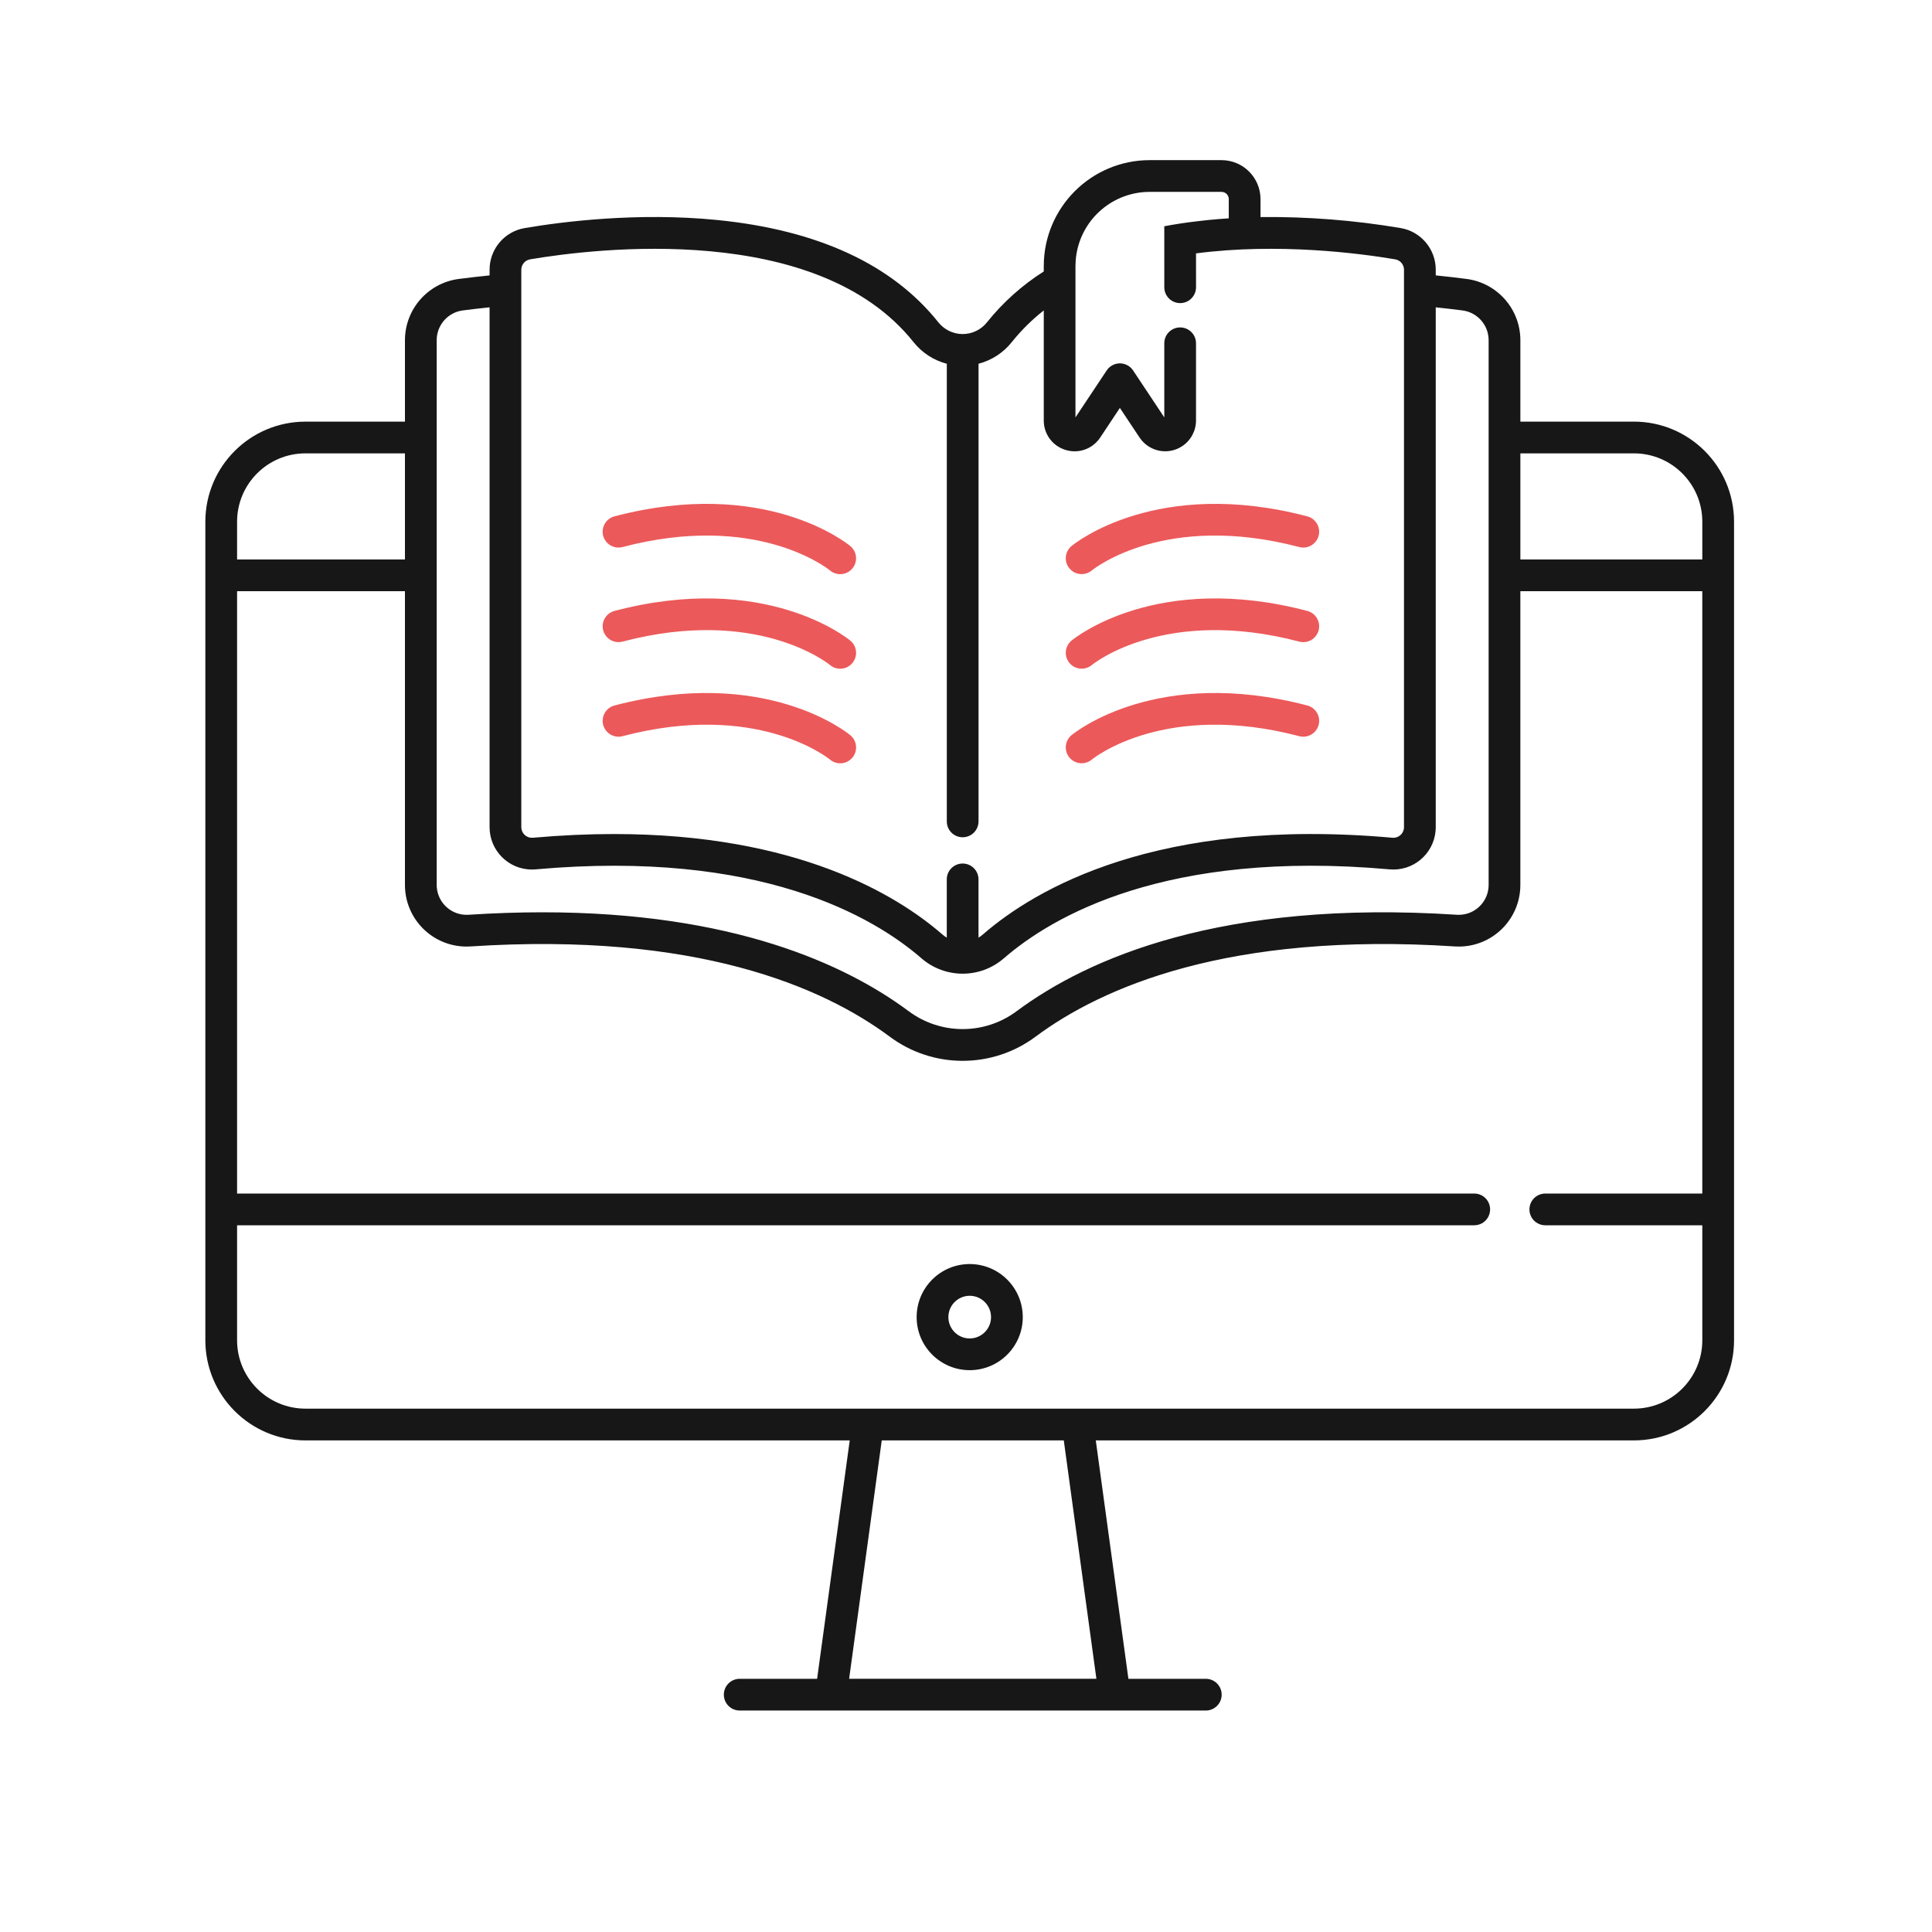 <?xml version="1.0" encoding="utf-8"?>
<!-- Generator: Adobe Illustrator 15.0.0, SVG Export Plug-In  -->
<!DOCTYPE svg PUBLIC "-//W3C//DTD SVG 1.1//EN" "http://www.w3.org/Graphics/SVG/1.1/DTD/svg11.dtd">
<svg version="1.1"
	 xmlns="http://www.w3.org/2000/svg" xmlns:xlink="http://www.w3.org/1999/xlink" xmlns:a="http://ns.adobe.com/AdobeSVGViewerExtensions/3.0/"
	 x="0px" y="0px" width="150px" height="150px" viewBox="-14.753 -10.509 150 150" enable-background="new -14.753 -10.509 150 150"
	 xml:space="preserve">
<defs>
</defs>
<path display="none" fill="#171717" d="M32.667,124.953H11.125l-0.203-0.102C4.197,120.958,0,113.675,0,105.888V94.459h43.792
	v11.429c0,7.787-4.197,15.069-10.923,18.963L32.667,124.953z M11.529,123.384h20.733c6.169-3.641,9.961-10.366,9.961-17.496v-9.86
	H1.517v9.86C1.517,113.069,5.36,119.744,11.529,123.384z"/>
<path display="none" fill="#E0E0E0" d="M12.136,121.21c-5.208-3.338-8.445-9.153-8.445-15.322v-7.687h36.358v7.687
	c0,6.22-3.186,12.035-8.445,15.322H12.136z"/>
<path display="none" fill="#171717" d="M35.094,129.453H8.698v-0.759c0-2.073,1.163-3.792,1.972-4.904l0.252-0.354l0.455-0.051
	h21.542l0.253,0.354c0.809,1.163,1.972,2.832,1.972,4.955v0.759H35.094z M10.316,127.885h23.109
	c-0.202-1.112-0.809-2.073-1.416-2.933H11.731C11.125,125.812,10.518,126.773,10.316,127.885z M48.494,111.451h-5.512v-1.567h5.512
	c2.933,0,5.36-2.428,5.36-5.36s-2.427-5.36-5.36-5.36h-5.512v-1.567h5.512c3.793,0,6.928,3.085,6.928,6.928
	S52.337,111.451,48.494,111.451z M14.513,90.819c-0.101-0.05-2.124-1.719-2.427-4.247c-0.151-1.567,0.354-3.085,1.568-4.602
	c0.961-1.163,1.365-2.276,1.213-3.389c-0.202-1.77-1.77-2.933-1.77-2.933l0.91-1.264c0.101,0.05,2.124,1.566,2.427,3.994
	c0.202,1.567-0.354,3.085-1.568,4.602c-0.96,1.112-1.365,2.276-1.213,3.438c0.202,1.922,1.82,3.186,1.82,3.186L14.513,90.819z
	 M22.604,90.819c-0.101-0.05-2.124-1.719-2.427-4.247c-0.152-1.567,0.354-3.136,1.568-4.602c0.96-1.163,1.365-2.276,1.213-3.389
	c-0.202-1.77-1.77-2.933-1.77-2.933l0.91-1.264c0.101,0.05,2.124,1.566,2.427,3.994c0.202,1.567-0.354,3.085-1.568,4.602
	c-0.96,1.112-1.365,2.276-1.213,3.438c0.202,1.922,1.82,3.186,1.82,3.186L22.604,90.819z M30.745,90.819
	c-0.101-0.05-2.124-1.719-2.427-4.247c-0.152-1.567,0.354-3.085,1.567-4.602c0.961-1.163,1.365-2.276,1.214-3.389
	c-0.203-1.77-1.77-2.933-1.77-2.933l0.91-1.264c0.101,0.05,2.124,1.566,2.427,3.994c0.202,1.567-0.354,3.085-1.567,4.602
	c-0.961,1.112-1.365,2.276-1.214,3.438c0.203,1.922,1.82,3.186,1.82,3.186L30.745,90.819L30.745,90.819z"/>
<path display="none" fill="#171717" d="M36.813,47.483h60.985v1.567H36.813V47.483z M36.813,61.642h60.985v1.568H36.813V61.642z
	 M36.813,75.8h60.985v1.568H36.813V75.8z M36.813,89.707h60.985v1.567H36.813V89.707z M58.81,103.613h38.988v1.567H58.81V103.613z"
	/>
<path display="none" fill="#EC595A" d="M36.813,28.166h44.095v9.204H36.813V28.166z"/>
<path display="none" fill="#171717" d="M111.501,124.953H32.464v-1.568h77.469v-86.47c-1.921,0.658-3.944,0.961-6.018,0.961
	c-10.468,0-18.963-8.496-18.963-18.963c0-2.326,0.404-4.551,1.214-6.675H23.312v58.708h-1.567V10.72h66.8l-0.506,1.113
	c-1.012,2.225-1.518,4.652-1.518,7.13c0,9.607,7.788,17.395,17.396,17.395c2.275,0,4.45-0.404,6.473-1.264l1.062-0.455v90.314
	H111.501z"/>
<path display="none" fill="#171717" d="M103.916,37.926c-10.468,0-18.963-8.496-18.963-18.963C84.953,8.495,93.499,0,103.916,0
	s18.963,8.495,18.963,18.963C122.879,29.43,114.384,37.926,103.916,37.926z M103.916,1.567c-9.607,0-17.396,7.788-17.396,17.396
	c0,9.607,7.788,17.395,17.396,17.395c9.608,0,17.396-7.788,17.396-17.395C121.312,9.355,113.524,1.567,103.916,1.567z"/>
<path display="none" fill="#EC595A" d="M103.916,34.538c-8.597,0-15.574-6.979-15.574-15.575c0-8.597,7.028-15.575,15.574-15.575
	c8.597,0,15.575,6.978,15.575,15.575C119.491,27.559,112.513,34.538,103.916,34.538z"/>
<path display="none" fill="#FFFFFF" d="M99.921,27.661l-6.018-7.13l1.214-0.961l4.905,5.815l13.855-13.4l1.062,1.113L99.921,27.661z
	"/>
<path fill="#171717" d="M60.535,87.631c-2.275,0-4.12,1.844-4.12,4.121c0,2.274,1.845,4.119,4.12,4.119s4.12-1.845,4.12-4.119
	C64.653,89.477,62.81,87.634,60.535,87.631z M60.535,93.408c-0.915,0-1.656-0.741-1.656-1.655c0-0.915,0.741-1.658,1.656-1.658
	c0.916,0,1.656,0.743,1.656,1.658C62.19,92.666,61.45,93.406,60.535,93.408z"/>
<path fill="#171717" d="M112.108,22.226h-8.82v-6.33c-0.005-2.405-1.79-4.435-4.175-4.748c-0.7-0.091-1.503-0.185-2.395-0.276
	v-0.434c0.005-1.604-1.151-2.978-2.735-3.242c-3.59-0.606-7.229-0.891-10.87-0.853V4.952c-0.001-1.671-1.354-3.026-3.027-3.028
	h-5.582c-4.537,0.005-8.214,3.682-8.219,8.22v0.425l-0.002,0c-1.674,1.061-3.16,2.391-4.4,3.937
	c-0.457,0.581-1.155,0.92-1.895,0.921c-0.362,0-0.721-0.082-1.047-0.241c-0.331-0.16-0.62-0.392-0.848-0.68
	c-3.582-4.489-9.362-7.16-17.18-7.936C34.757,5.96,28.923,6.699,25.993,7.197c-1.583,0.265-2.74,1.638-2.735,3.242v0.434
	c-0.892,0.091-1.695,0.185-2.395,0.276c-2.385,0.313-4.17,2.342-4.176,4.748v6.33H8.958c-4.287,0.005-7.762,3.478-7.768,7.766
	v63.561c0.006,4.289,3.48,7.763,7.768,7.77H51.22l-2.533,18.509h-6.009c-0.681,0-1.232,0.552-1.232,1.232
	c0,0.68,0.551,1.231,1.232,1.231h36.188c0.68,0,1.231-0.552,1.231-1.231c0-0.681-0.552-1.232-1.231-1.232h-6.01l-2.533-18.509
	h41.785c4.289-0.005,7.765-3.48,7.77-7.77V29.992C119.873,25.704,116.397,22.23,112.108,22.226z M25.722,10.439
	c-0.003-0.401,0.286-0.746,0.683-0.813c5.093-0.862,22.29-2.947,29.762,6.418c0.657,0.829,1.566,1.423,2.59,1.69v35.528
	c-0.002,0.68,0.549,1.233,1.229,1.234c0.681,0.001,1.232-0.55,1.234-1.23c0-0.001,0-0.003,0-0.004v-35.53
	c1.023-0.267,1.932-0.859,2.589-1.688c0.728-0.909,1.558-1.73,2.474-2.449l0.002,0v8.541c-0.006,1.056,0.687,1.988,1.699,2.29
	c0.227,0.069,0.463,0.104,0.699,0.104c0.799,0,1.544-0.402,1.984-1.069l1.527-2.299l1.529,2.299c0.731,1.1,2.216,1.399,3.314,0.667
	c0.667-0.443,1.068-1.191,1.068-1.992v-5.993c0-0.68-0.551-1.231-1.232-1.231c-0.68,0-1.231,0.551-1.231,1.231v5.754l-2.421-3.643
	c-0.378-0.567-1.142-0.721-1.709-0.344c-0.136,0.091-0.253,0.208-0.343,0.344l-2.423,3.643V10.144c0-0.019,0.002-0.037,0.002-0.056
	c0-0.119,0.006-0.238,0.015-0.356c0.003-0.042,0.005-0.085,0.01-0.127c0.013-0.14,0.029-0.279,0.054-0.416
	c0.47-2.77,2.866-4.797,5.676-4.8h5.582c0.313,0,0.563,0.252,0.563,0.564v1.491l0,0c-0.525,0.032-1.054,0.075-1.586,0.128
	c-0.324,0.032-0.641,0.067-0.956,0.108c-0.848,0.101-1.669,0.227-2.464,0.377v2.516h0.001v2.219c0,0.68,0.551,1.232,1.232,1.232
	c0.68,0,1.231-0.552,1.231-1.232V9.163c6.393-0.83,12.703-0.005,15.463,0.463c0.397,0.067,0.687,0.412,0.684,0.813v43.274
	c0,0.231-0.096,0.451-0.267,0.606c-0.174,0.158-0.405,0.236-0.639,0.214c-18.267-1.628-27.758,4.006-31.789,7.51
	c-0.106,0.092-0.22,0.174-0.34,0.247v-4.524c0-0.68-0.552-1.231-1.232-1.231s-1.231,0.551-1.231,1.231v4.524
	c-0.12-0.072-0.233-0.155-0.34-0.247c-3.541-3.077-11.292-7.798-25.5-7.798c-1.971,0-4.065,0.091-6.29,0.288
	c-0.453,0.044-0.856-0.288-0.9-0.742c-0.002-0.026-0.004-0.052-0.004-0.079V10.439z M19.151,15.896
	c0.004-1.168,0.872-2.153,2.03-2.304c0.613-0.079,1.311-0.163,2.077-0.241v40.361c0,1.816,1.472,3.289,3.288,3.289
	c0.1,0,0.2-0.005,0.299-0.014c17.36-1.547,26.22,3.668,29.955,6.916c1.832,1.58,4.544,1.58,6.376,0
	c3.735-3.248,12.595-8.466,29.954-6.916c1.809,0.166,3.408-1.167,3.574-2.975c0.009-0.099,0.014-0.199,0.014-0.299V13.352
	c0.766,0.079,1.463,0.163,2.076,0.241c1.159,0.151,2.026,1.136,2.03,2.304v42.3c0,1.283-1.042,2.322-2.323,2.321
	c-0.049,0-0.097-0.002-0.146-0.005c-18.312-1.193-28.681,3.405-34.158,7.473c-2.494,1.87-5.925,1.87-8.42,0
	c-4.876-3.622-13.634-7.665-28.419-7.665c-1.821,0-3.733,0.064-5.738,0.192c-1.28,0.081-2.383-0.891-2.464-2.171
	c-0.003-0.048-0.004-0.096-0.004-0.145V15.896z M3.654,29.992c0.003-2.927,2.376-5.3,5.304-5.302h7.729v8.239H3.654V29.992z
	 M70.371,119.831H51.173l2.533-18.509h14.133L70.371,119.831z M117.414,82.158h-12.19c-0.681,0-1.232,0.552-1.232,1.231
	c0,0.681,0.552,1.232,1.232,1.232h12.19v8.931c-0.003,2.929-2.377,5.302-5.306,5.306H8.958c-2.928-0.004-5.301-2.377-5.304-5.306
	v-8.931h96.052c0.682,0,1.232-0.552,1.232-1.232c0-0.68-0.551-1.231-1.232-1.231H3.654V35.392h13.033v22.805
	c0,2.643,2.142,4.785,4.784,4.785c0.103,0,0.206-0.003,0.309-0.01c17.562-1.143,27.385,3.171,32.529,6.992
	c3.367,2.52,7.991,2.52,11.357,0c5.145-3.82,14.968-8.135,32.529-6.992c2.637,0.171,4.913-1.829,5.082-4.466
	c0.007-0.103,0.01-0.206,0.01-0.309V35.392h14.126V82.158z M117.414,32.929h-14.126v-8.239h8.82
	c2.929,0.002,5.303,2.375,5.306,5.302V32.929z"/>
<path fill="#EC595A" d="M69.226,34.065c0.283,0,0.559-0.097,0.779-0.276c0.229-0.187,5.752-4.55,16.116-1.825
	c0.657,0.173,1.33-0.22,1.505-0.878c0.172-0.658-0.221-1.332-0.879-1.505c-11.657-3.064-18.045,2.087-18.312,2.308
	c-0.521,0.435-0.592,1.211-0.157,1.733C68.512,33.903,68.859,34.066,69.226,34.065z"/>
<path fill="#EC595A" d="M69.226,41.408c0.283,0,0.559-0.098,0.779-0.277c0.229-0.187,5.752-4.549,16.116-1.825
	c0.657,0.173,1.33-0.22,1.505-0.878c0.172-0.658-0.221-1.332-0.879-1.504C75.09,33.858,68.702,39.01,68.436,39.23
	c-0.521,0.435-0.592,1.211-0.157,1.734C68.512,41.246,68.859,41.408,69.226,41.408z"/>
<path fill="#EC595A" d="M69.226,48.75c0.283,0,0.559-0.097,0.779-0.277c0.229-0.187,5.752-4.549,16.116-1.825
	c0.657,0.173,1.33-0.22,1.505-0.878c0.172-0.658-0.221-1.332-0.879-1.505c-11.657-3.064-18.045,2.087-18.312,2.308
	c-0.521,0.435-0.592,1.211-0.157,1.734C68.512,48.588,68.859,48.75,69.226,48.75z"/>
<path fill="#EC595A" d="M32.077,31.085c0.173,0.658,0.847,1.051,1.504,0.878c10.35-2.72,15.872,1.626,16.115,1.824
	c0.524,0.433,1.301,0.359,1.734-0.165c0.433-0.524,0.359-1.301-0.165-1.734C51,31.667,44.613,26.517,32.956,29.58
	C32.298,29.753,31.904,30.427,32.077,31.085L32.077,31.085z"/>
<path fill="#EC595A" d="M32.956,36.923c-0.658,0.173-1.051,0.847-0.878,1.504c0.173,0.658,0.847,1.051,1.504,0.878
	c10.35-2.721,15.872,1.626,16.115,1.824c0.524,0.433,1.301,0.359,1.734-0.166c0.433-0.524,0.359-1.301-0.165-1.734
	C51,39.01,44.613,33.858,32.956,36.923z"/>
<path fill="#EC595A" d="M32.956,44.265c-0.658,0.173-1.051,0.847-0.878,1.505s0.847,1.051,1.504,0.878l0,0
	c10.35-2.72,15.872,1.626,16.115,1.825c0.524,0.433,1.301,0.359,1.734-0.165c0.434-0.525,0.359-1.301-0.165-1.735l0,0
	C51,46.352,44.613,41.202,32.956,44.265z"/>
</svg>

